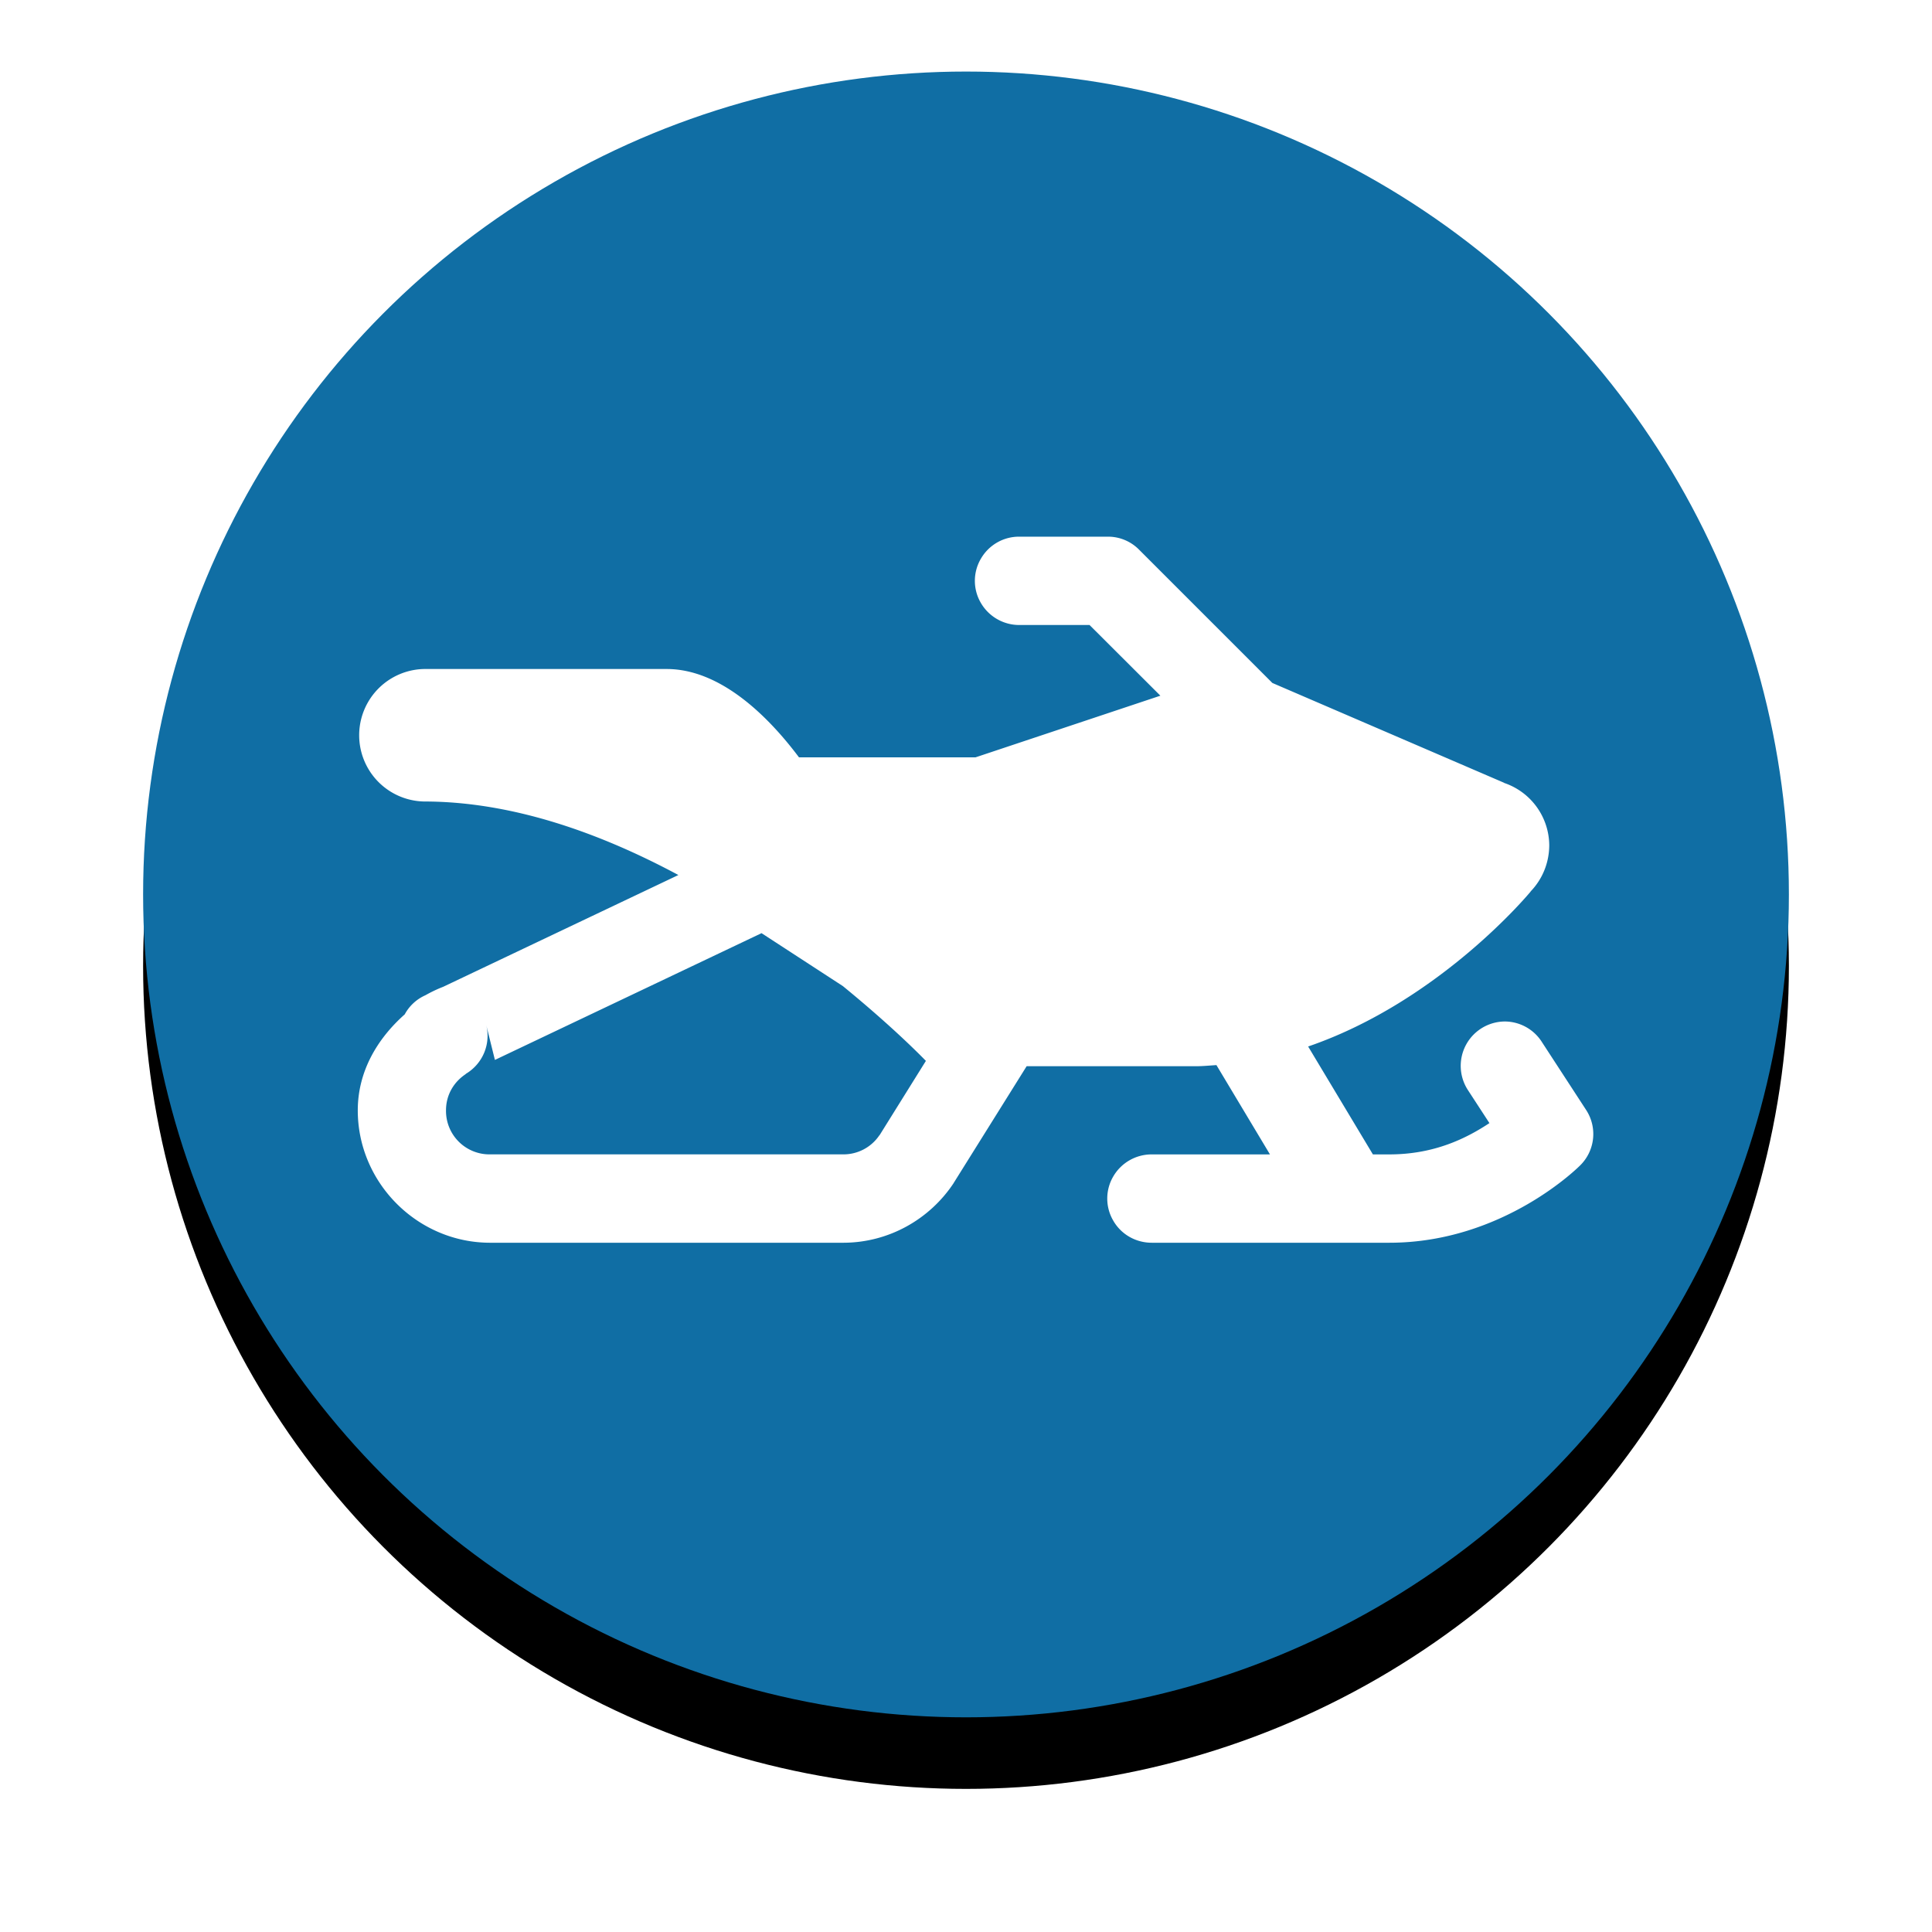 <svg width="54" height="54" viewBox="0 0 54 54" xmlns="http://www.w3.org/2000/svg" xmlns:xlink="http://www.w3.org/1999/xlink">
    <defs>
        <filter x="-15.2%" y="-10.9%" width="130.4%" height="130.4%" filterUnits="objectBoundingBox" id="zu6tk28s3a">
            <feOffset dy="2" in="SourceAlpha" result="shadowOffsetOuter1"/>
            <feGaussianBlur stdDeviation="2" in="shadowOffsetOuter1" result="shadowBlurOuter1"/>
            <feColorMatrix values="0 0 0 0 0 0 0 0 0 0 0 0 0 0 0 0 0 0 0.5 0" in="shadowBlurOuter1"/>
        </filter>
        <circle id="n3f5xrmqcb" cx="23" cy="23" r="23"/>
    </defs>
    <g fill="none" fill-rule="evenodd">
        <g transform="translate(4 2)">
            <use fill="#000" filter="url(#zu6tk28s3a)" xlink:href="#n3f5xrmqcb"/>
            <use fill="#106EA4" xlink:href="#n3f5xrmqcb"/>
        </g>
        <path d="M28.5 15a1.231 1.231 0 0 0-1.082.613 1.22 1.22 0 0 0 0 1.243 1.24 1.24 0 0 0 1.082.613h1.953l1.98 1.976-5.167 1.723h-4.934c-.89-1.187-2.215-2.469-3.7-2.469h-6.784a1.852 1.852 0 0 0 0 3.703c2.488 0 4.949.895 7.113 2.055l-6.64 3.156.105-.046c-.211.078-.406.175-.582.277l.101-.05-.078.034a1.22 1.22 0 0 0-.555.524c-.761.675-1.312 1.59-1.312 2.683 0 2.028 1.672 3.7 3.7 3.7h9.866c1.278 0 2.418-.66 3.082-1.657l.016-.027 2.031-3.25h4.739c.191 0 .379-.02.566-.031l1.496 2.496H32.2a1.24 1.24 0 0 0-1.082.613 1.22 1.22 0 0 0 0 1.242c.223.387.637.617 1.082.614h6.633c3.211 0 5.336-2.165 5.336-2.165a1.23 1.23 0 0 0 .164-1.546l-1.234-1.895a1.234 1.234 0 0 0-1.032-.578 1.24 1.24 0 0 0-1.035 1.922l.598.918c-.633.418-1.531.875-2.797.875h-.46l-1.81-3.016c3.708-1.273 6.22-4.332 6.22-4.332v-.004c.331-.344.515-.8.519-1.281a1.853 1.853 0 0 0-1.262-1.75v-.004l-6.477-2.79-3.726-3.726a1.217 1.217 0 0 0-.871-.363H28.5zm-7.215 11.082 2.274 1.48c1.394 1.141 2.175 1.942 2.32 2.09l-1.305 2.094.016-.031a1.21 1.21 0 0 1-1.024.55H13.7a1.214 1.214 0 0 1-1.234-1.23c0-.445.23-.812.578-1.031l-.05.023a.356.356 0 0 0 .05-.03h.004c.453-.286.672-.825.543-1.345l.242.973 7.453-3.543z" fill="#FFF" fill-rule="nonzero"/>
    </g>
</svg>
